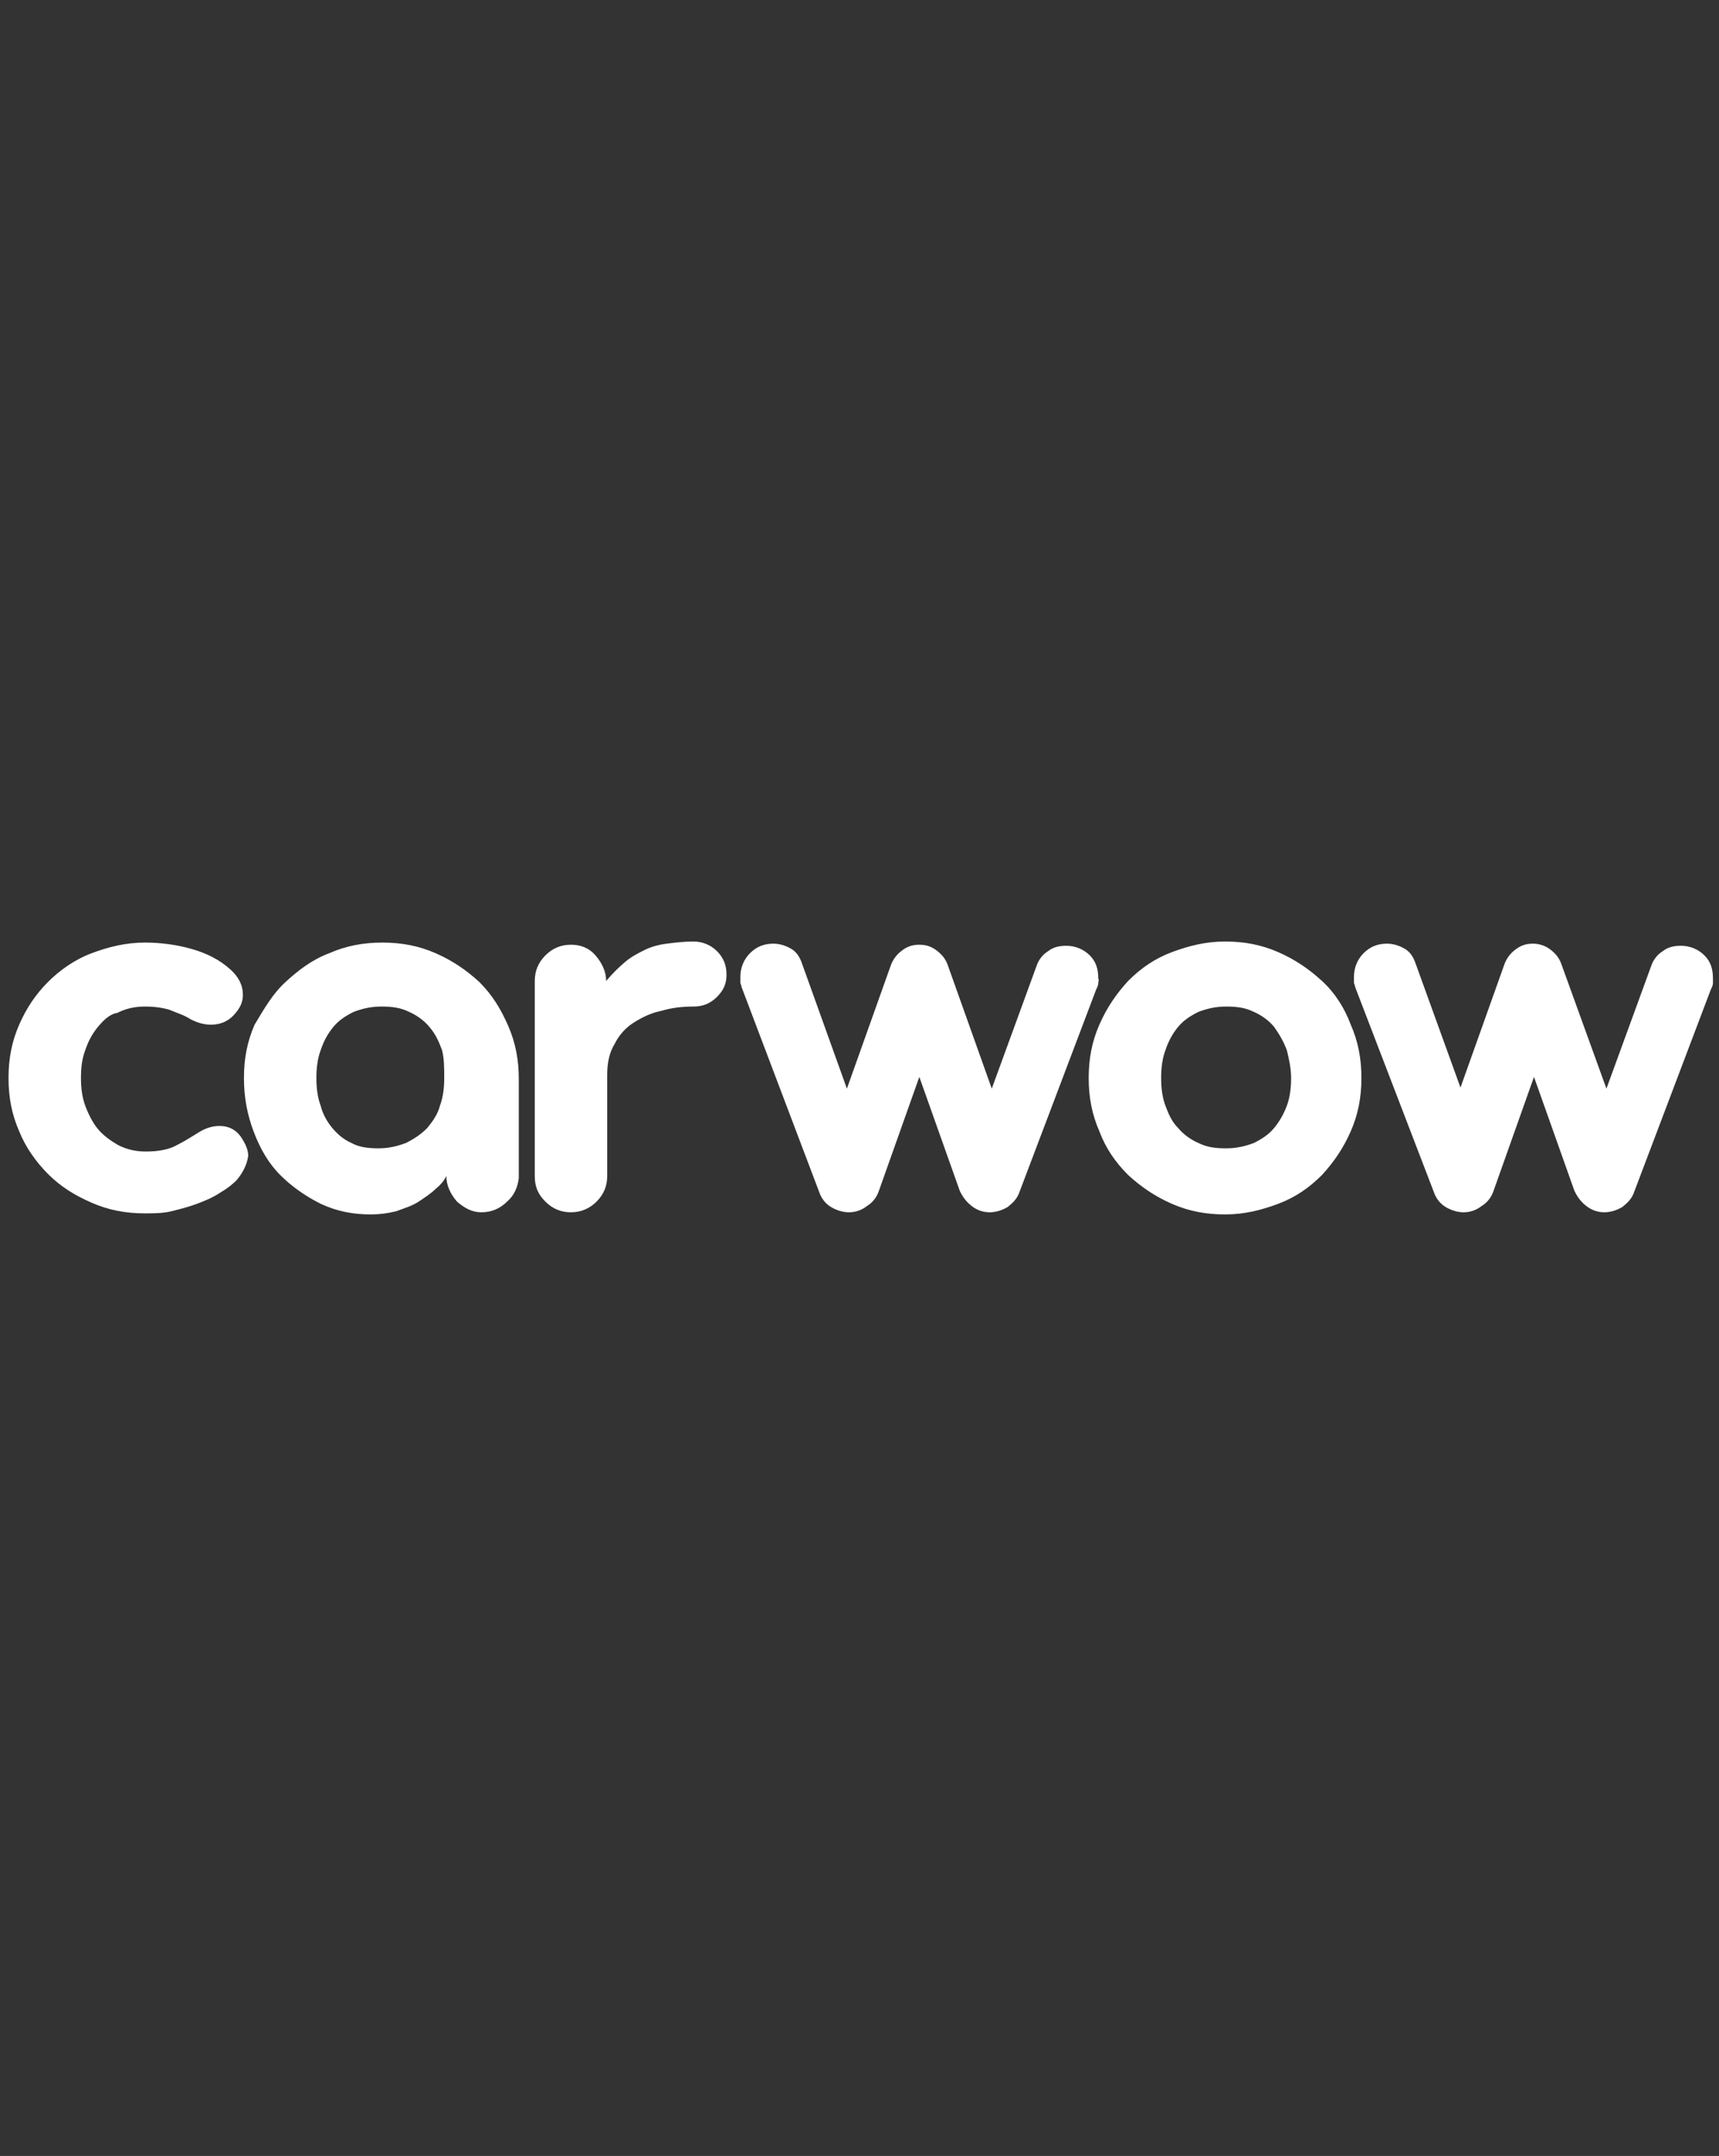 <?xml version="1.0" encoding="UTF-8"?> <svg xmlns="http://www.w3.org/2000/svg" width="126" height="158" viewBox="0 0 126 158" fill="none"><rect x="0" y="0" width="126" height="158" fill="#333333" stroke="none"/><path d="M17.335 86.5C17.022 86.812 16.632 87.125 16.085 87.438C15.617 87.75 15.07 87.984 14.446 88.219C13.821 88.453 13.196 88.609 12.572 88.766C11.947 88.922 11.244 88.922 10.62 88.922C9.214 88.922 7.965 88.688 6.715 88.141C5.466 87.594 4.451 86.969 3.514 86.031C2.655 85.172 1.874 84.078 1.406 82.906C0.859 81.656 0.625 80.406 0.625 79C0.625 77.594 0.859 76.344 1.406 75.094C1.952 73.844 2.655 72.828 3.514 71.969C4.373 71.109 5.466 70.328 6.715 69.859C7.965 69.391 9.214 69.078 10.62 69.078C11.791 69.078 12.962 69.234 14.055 69.547C15.148 69.859 16.085 70.328 16.866 71.031C17.491 71.578 17.803 72.203 17.803 72.906C17.803 73.375 17.647 73.766 17.335 74.156C16.866 74.781 16.241 75.094 15.461 75.094C14.914 75.094 14.446 74.938 13.977 74.703C13.509 74.391 12.962 74.234 12.415 74C11.869 73.844 11.322 73.766 10.62 73.766C9.839 73.766 9.214 73.922 8.589 74.234C8.043 74.312 7.574 74.781 7.184 75.25C6.793 75.719 6.481 76.266 6.247 76.969C6.013 77.594 5.935 78.219 5.935 79C5.935 79.703 6.013 80.406 6.247 81.031C6.481 81.656 6.793 82.281 7.184 82.75C7.574 83.219 8.121 83.609 8.667 83.922C9.292 84.234 9.917 84.391 10.698 84.391C11.635 84.391 12.415 84.234 12.962 83.922C13.587 83.609 14.055 83.297 14.446 83.062C14.914 82.75 15.461 82.516 16.085 82.516C16.71 82.516 17.256 82.75 17.647 83.297C17.959 83.766 18.194 84.234 18.194 84.703C18.115 85.328 17.803 85.953 17.335 86.5V86.5ZM37.167 88.062C36.699 88.531 36.074 88.844 35.294 88.844C34.591 88.844 34.044 88.531 33.498 88.062C33.029 87.516 32.717 86.891 32.717 86.188C32.561 86.5 32.326 86.812 31.936 87.125C31.624 87.438 31.155 87.75 30.687 88.062C30.218 88.375 29.672 88.531 29.047 88.766C28.422 88.922 27.798 89 27.173 89C25.846 89 24.674 88.766 23.503 88.219C22.41 87.672 21.395 86.969 20.536 86.109C19.677 85.25 19.052 84.156 18.584 82.906C18.115 81.656 17.881 80.406 17.881 79C17.881 77.594 18.115 76.344 18.662 75.094C19.365 73.922 19.989 72.828 20.926 71.969C21.863 71.109 22.878 70.328 24.128 69.859C25.377 69.312 26.626 69.078 28.032 69.078C29.437 69.078 30.687 69.312 31.936 69.859C33.185 70.406 34.2 71.109 35.137 71.969C36.074 72.906 36.699 73.922 37.246 75.172C37.792 76.422 38.026 77.672 38.026 79.078V86.344C37.948 86.969 37.714 87.594 37.167 88.062V88.062ZM32.404 76.969C32.17 76.344 31.936 75.797 31.468 75.25C31.077 74.781 30.53 74.391 29.984 74.156C29.359 73.844 28.735 73.766 27.954 73.766C27.173 73.766 26.548 73.922 25.924 74.156C25.299 74.469 24.831 74.781 24.44 75.25C24.05 75.719 23.737 76.266 23.503 76.969C23.269 77.594 23.191 78.297 23.191 79C23.191 79.703 23.269 80.406 23.503 81.031C23.659 81.656 23.972 82.203 24.362 82.672C24.752 83.141 25.221 83.531 25.767 83.766C26.314 84.078 27.017 84.156 27.72 84.156C28.5 84.156 29.125 84 29.75 83.766C30.374 83.453 30.843 83.141 31.311 82.672C31.702 82.203 32.092 81.656 32.248 81.031C32.483 80.406 32.561 79.703 32.561 79C32.561 78.297 32.561 77.594 32.404 76.969V76.969ZM52.55 73.062C52.081 73.531 51.535 73.766 50.832 73.766C50.051 73.766 49.27 73.844 48.489 74.078C47.709 74.234 47.084 74.547 46.459 74.938C45.835 75.328 45.366 75.875 45.054 76.5C44.663 77.125 44.507 77.906 44.507 78.766V86.188C44.507 86.891 44.273 87.516 43.727 88.062C43.258 88.531 42.633 88.844 41.852 88.844C41.15 88.844 40.525 88.609 39.978 88.062C39.432 87.516 39.198 86.969 39.198 86.188V71.891C39.198 71.188 39.432 70.562 39.978 70.016C40.525 69.469 41.15 69.234 41.852 69.234C42.555 69.234 43.18 69.469 43.648 70.016C44.117 70.562 44.429 71.188 44.429 71.891C44.898 71.344 45.366 70.875 45.835 70.484C46.303 70.094 46.772 69.859 47.24 69.625C47.709 69.391 48.255 69.234 48.88 69.156C49.505 69.078 50.129 69 50.832 69C51.457 69 52.081 69.234 52.55 69.703C53.018 70.172 53.252 70.719 53.252 71.422C53.252 72.125 53.018 72.594 52.55 73.062V73.062ZM80.503 72.047C80.503 72.203 80.425 72.359 80.347 72.516L74.725 87.359C74.569 87.828 74.257 88.141 73.866 88.453C73.476 88.688 73.007 88.844 72.539 88.844C72.07 88.844 71.602 88.688 71.211 88.375C70.821 88.062 70.587 87.75 70.353 87.281L67.385 78.922L64.418 87.281C64.262 87.75 63.95 88.141 63.559 88.375C63.169 88.688 62.7 88.844 62.232 88.844C61.764 88.844 61.295 88.688 60.905 88.453C60.514 88.219 60.202 87.828 60.046 87.359L54.424 72.516C54.346 72.359 54.346 72.203 54.268 72.047V71.578C54.268 70.953 54.502 70.328 54.97 69.859C55.439 69.391 55.985 69.156 56.688 69.156C57.157 69.156 57.625 69.312 58.016 69.547C58.406 69.781 58.64 70.172 58.796 70.641L62.076 79.781L65.277 70.797C65.433 70.328 65.746 69.938 66.058 69.703C66.448 69.391 66.839 69.234 67.385 69.234C67.932 69.234 68.322 69.391 68.713 69.703C69.103 70.016 69.338 70.328 69.494 70.797L72.695 79.781L75.975 70.797C76.131 70.328 76.443 69.938 76.833 69.703C77.224 69.391 77.692 69.312 78.161 69.312C78.785 69.312 79.41 69.547 79.879 70.016C80.347 70.484 80.503 71.031 80.503 71.734C80.581 71.812 80.503 71.891 80.503 72.047V72.047ZM99.009 82.906C98.462 84.156 97.759 85.172 96.9 86.109C95.963 87.047 94.948 87.75 93.699 88.219C92.45 88.688 91.201 89 89.795 89C88.389 89 87.14 88.766 85.891 88.219C84.642 87.672 83.626 86.969 82.689 86.109C81.753 85.172 81.05 84.156 80.581 82.906C80.035 81.656 79.8 80.406 79.8 79C79.8 77.594 80.035 76.344 80.581 75.094C81.128 73.844 81.831 72.828 82.689 71.891C83.626 70.953 84.642 70.25 85.891 69.781C87.14 69.312 88.389 69 89.795 69C91.201 69 92.45 69.234 93.699 69.781C94.948 70.328 95.963 71.031 96.9 71.891C97.838 72.75 98.54 73.844 99.009 75.094C99.555 76.344 99.79 77.594 99.79 79C99.79 80.406 99.555 81.656 99.009 82.906ZM94.324 76.969C94.09 76.344 93.777 75.797 93.387 75.25C92.996 74.781 92.45 74.391 91.903 74.156C91.279 73.844 90.654 73.766 89.873 73.766C89.092 73.766 88.468 73.922 87.843 74.156C87.218 74.469 86.75 74.781 86.359 75.25C85.969 75.719 85.657 76.266 85.422 76.969C85.188 77.594 85.11 78.297 85.11 79C85.11 79.703 85.188 80.406 85.422 81.031C85.657 81.656 85.891 82.203 86.359 82.672C86.75 83.141 87.296 83.531 87.843 83.766C88.468 84.078 89.092 84.156 89.873 84.156C90.654 84.156 91.279 84 91.903 83.766C92.528 83.453 92.996 83.141 93.387 82.672C93.777 82.203 94.09 81.656 94.324 81.031C94.558 80.406 94.636 79.703 94.636 79C94.636 78.297 94.48 77.594 94.324 76.969ZM125.557 72.047C125.557 72.203 125.479 72.359 125.401 72.516L119.779 87.359C119.622 87.828 119.31 88.141 118.92 88.453C118.529 88.688 118.061 88.844 117.592 88.844C117.124 88.844 116.655 88.688 116.265 88.375C115.875 88.062 115.64 87.75 115.406 87.281L112.439 78.922L109.472 87.281C109.316 87.75 109.003 88.141 108.613 88.375C108.222 88.688 107.754 88.844 107.285 88.844C106.817 88.844 106.348 88.688 105.958 88.453C105.568 88.219 105.255 87.828 105.099 87.359L99.399 72.516C99.321 72.359 99.321 72.203 99.243 72.047V71.578C99.243 70.953 99.477 70.328 99.946 69.859C100.414 69.391 100.961 69.156 101.664 69.156C102.132 69.156 102.601 69.312 102.991 69.547C103.381 69.781 103.616 70.172 103.772 70.641L107.051 79.703L110.253 70.719C110.409 70.25 110.721 69.859 111.033 69.625C111.424 69.312 111.814 69.156 112.361 69.156C112.829 69.156 113.298 69.312 113.688 69.625C114.079 69.938 114.313 70.25 114.469 70.719L117.749 79.781L121.028 70.797C121.184 70.328 121.496 69.938 121.887 69.703C122.277 69.391 122.746 69.312 123.214 69.312C123.839 69.312 124.464 69.547 124.932 70.016C125.401 70.484 125.557 71.031 125.557 71.734V72.047V72.047Z" fill="white"></path></svg> 